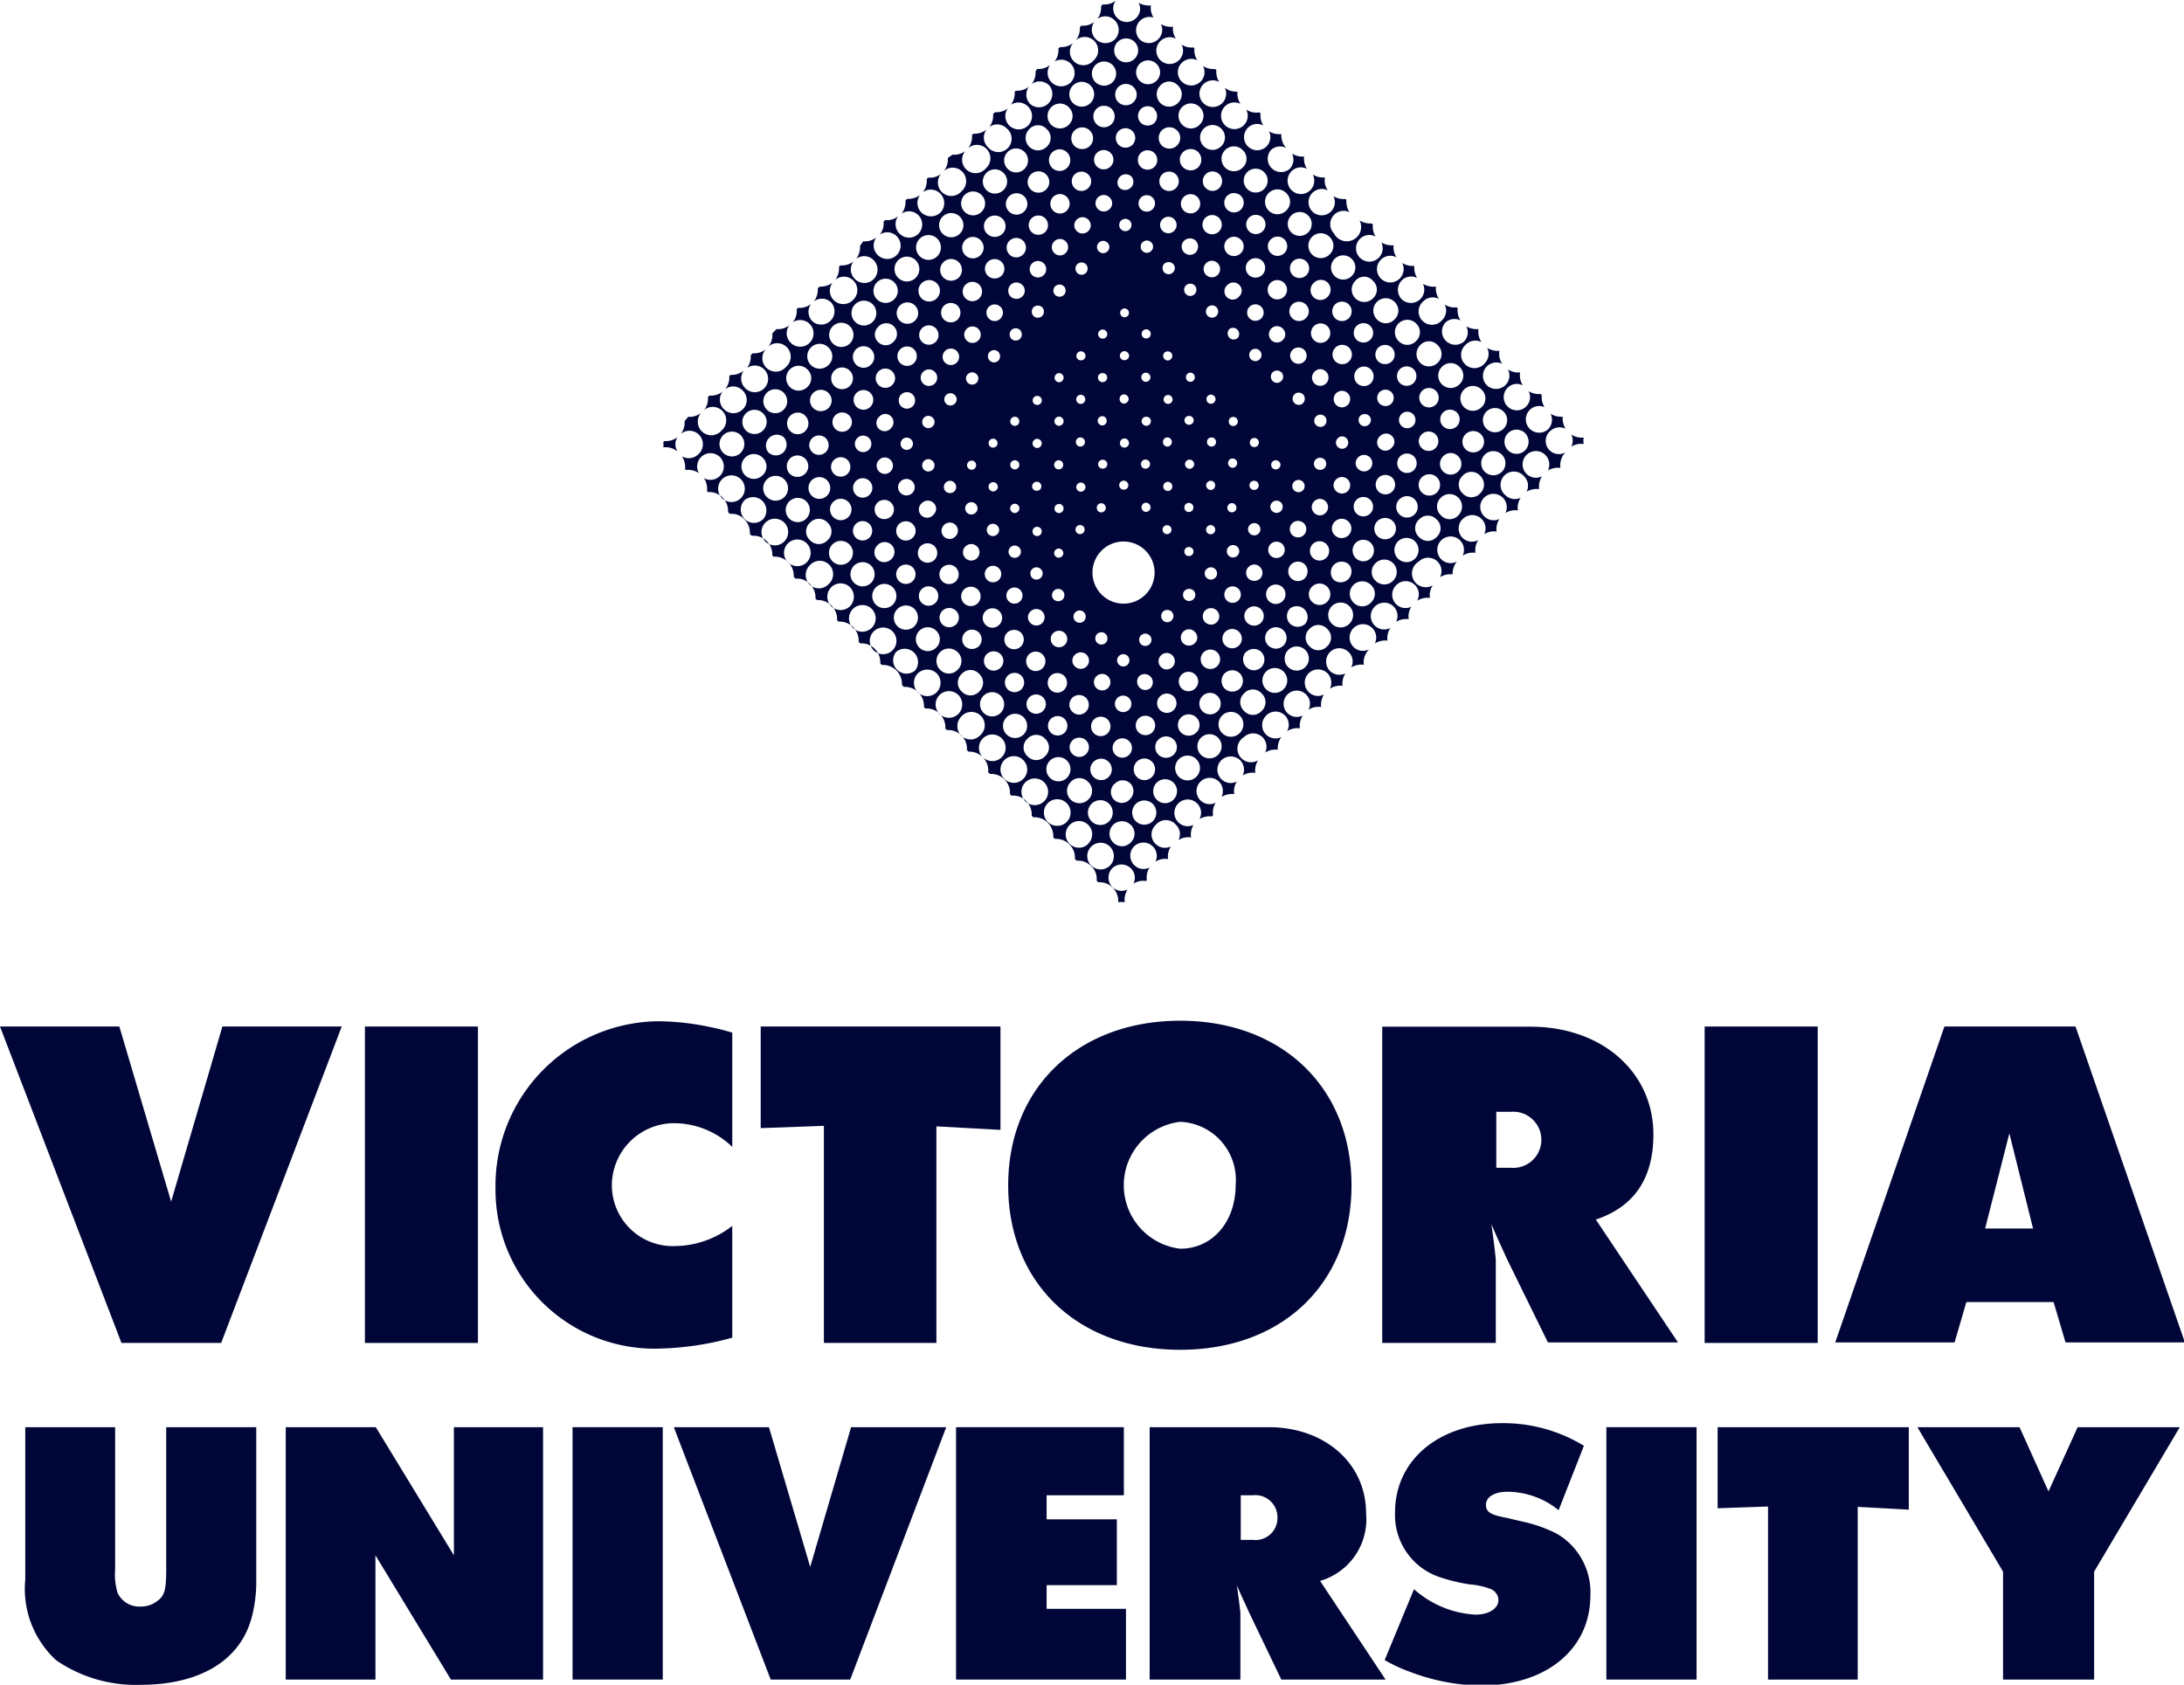 <svg xmlns="http://www.w3.org/2000/svg" viewBox="0 0 124.43 95.99"><defs><style>.cls-1{fill:#000738;}</style></defs><title>Vic UniAsset 8</title><g id="Layer_2" data-name="Layer 2"><g id="Text"><path class="cls-1" d="M38.6,25.71a.73.73,0,0,1,0-.8,1.09,1.09,0,0,1-.75.22l-.06.06a1,1,0,0,1,0,.3l0,0a1.06,1.06,0,0,1,.75.19"/><path class="cls-1" d="M89.18,25.78a.75.75,0,0,1-.87-1.21.78.78,0,0,1,.89-.14,1.13,1.13,0,0,1-.17-.69l0,0a1.07,1.07,0,0,1-.69-.17.78.78,0,0,1-.14.89A.76.76,0,1,1,88,23.2a1.07,1.07,0,0,1-.16-.69l-.06-.06a1.12,1.12,0,0,1-.69-.16.75.75,0,1,1-1.2-.19.73.73,0,0,1,.87-.14,1.06,1.06,0,0,1-.16-.69l0-.05a1.07,1.07,0,0,1-.69-.17.76.76,0,0,1-1.21.89.76.76,0,0,1,.88-1.21,1.07,1.07,0,0,1-.16-.69l0-.05a1.11,1.11,0,0,1-.69-.17.77.77,0,0,1-.14.88.76.76,0,1,1-1.07-1.07.76.76,0,0,1,.88-.14,1.11,1.11,0,0,1-.17-.69l0-.05a1.12,1.12,0,0,1-.69-.16.75.75,0,0,1-.14.88.76.76,0,0,1-1.07-1.07.75.75,0,0,1,.88-.14,1.07,1.07,0,0,1-.16-.69l-.06-.06a1,1,0,0,1-.68-.16.76.76,0,0,1-.14.88.76.76,0,1,1-1.07-1.07.76.76,0,0,1,.88-.13,1.09,1.09,0,0,1-.17-.7l-.05,0a1.12,1.12,0,0,1-.69-.16.76.76,0,0,1-1.21.88.77.77,0,0,1,0-1.07.75.75,0,0,1,.88-.14,1.12,1.12,0,0,1-.16-.69l0,0a1.07,1.07,0,0,1-.69-.17.78.78,0,0,1-.14.89.76.76,0,1,1-.19-1.21,1.06,1.06,0,0,1-.16-.69l0,0a1.07,1.07,0,0,1-.7-.16.77.77,0,0,1-.14.87.76.76,0,1,1-.18-1.2,1,1,0,0,1-.16-.69l-.07-.06a1.13,1.13,0,0,1-.69-.17A.76.76,0,0,1,76,13.3a.76.76,0,0,1,.88-1.21,1.16,1.16,0,0,1-.17-.7l-.05-.05a1.12,1.12,0,0,1-.69-.16.75.75,0,1,1-1.2-.19.76.76,0,0,1,.88-.14,1,1,0,0,1-.17-.69l0-.05a1.07,1.07,0,0,1-.69-.17.76.76,0,1,1-1.21-.18.75.75,0,0,1,.88-.14,1.09,1.09,0,0,1-.16-.7l0,0a1.11,1.11,0,0,1-.69-.17.76.76,0,0,1-.14.88.76.76,0,0,1-1.07-1.07.76.76,0,0,1,.88-.13A1.06,1.06,0,0,1,73,7.7l0-.06a1.1,1.1,0,0,1-.7-.16.75.75,0,1,1-.32-.33,1,1,0,0,1-.16-.68l-.07-.07A1,1,0,0,1,71,6.24a.76.76,0,1,1-1.21-.18.75.75,0,0,1,.88-.14,1.16,1.16,0,0,1-.17-.7l0,0A1.05,1.05,0,0,1,69.78,5a.76.76,0,0,1-.14.87.76.76,0,1,1-.18-1.2A1.11,1.11,0,0,1,69.3,4l-.07-.07a1.07,1.07,0,0,1-.69-.17.76.76,0,0,1-1.21.89.75.75,0,0,1,0-1.07.76.76,0,0,1,.89-.14,1.07,1.07,0,0,1-.17-.69L68,2.7a1,1,0,0,1-.68-.16.76.76,0,0,1-.14.88A.76.76,0,1,1,66.1,2.35.76.76,0,0,1,67,2.21a1.05,1.05,0,0,1-.17-.69l0,0a1.05,1.05,0,0,1-.69-.15.74.74,0,0,1-.15.86.75.75,0,0,1-1.07,0A.76.76,0,0,1,65.72,1a1.05,1.05,0,0,1-.15-.69l0,0a1.22,1.22,0,0,1-.7-.15.73.73,0,0,1-.14.87.75.75,0,0,1-1.07,0,.76.76,0,0,1-.09-1,1,1,0,0,1-.74.22l-.1.1a1.06,1.06,0,0,1-.21.73.75.75,0,0,1,1,.09.77.77,0,0,1,0,1.07.78.78,0,0,1-1.08,0,.76.76,0,0,1-.09-1,1,1,0,0,1-.74.22l-.09.09a1.06,1.06,0,0,1-.22.74.76.76,0,0,1,1,1.16.76.76,0,0,1-1.16-1,1.07,1.07,0,0,1-.74.23l-.1.09a1.06,1.06,0,0,1-.21.73A.76.76,0,0,1,61,4.7a.78.78,0,0,1-1.08,0,.77.77,0,0,1-.09-1,1.07,1.07,0,0,1-.74.23L59,4.06a1.09,1.09,0,0,1-.22.73.76.76,0,0,1,1,.08.76.76,0,0,1-1.07,1.07.76.76,0,0,1-.09-1,1.1,1.1,0,0,1-.75.23l-.06.07a1.06,1.06,0,0,1-.23.74.77.77,0,0,1,1,.1.76.76,0,1,1-1.16.09,1,1,0,0,1-.73.22l-.11.11a1.06,1.06,0,0,1-.22.74.76.76,0,0,1,1,.08.76.76,0,1,1-1.07,1.07.76.76,0,0,1-.09-1,1.12,1.12,0,0,1-.74.23l-.08.07a1.09,1.09,0,0,1-.22.75.76.76,0,0,1,1,1.16.76.76,0,0,1-1.16-1,1,1,0,0,1-.73.21L54,9a1.06,1.06,0,0,1-.22.74.76.76,0,0,1,1,1.16.76.76,0,0,1-1.16-1,1,1,0,0,1-.74.22l-.08.08a1.07,1.07,0,0,1-.22.75.76.76,0,0,1,1,.09.77.77,0,0,1,0,1.07.78.78,0,0,1-1.08,0,.76.76,0,0,1-.08-1,1.11,1.11,0,0,1-.74.22l-.09.09a1.13,1.13,0,0,1-.22.75.75.75,0,1,1-.11,1.15.76.76,0,0,1-.09-1,1,1,0,0,1-.74.22l-.09.09a1,1,0,0,1-.22.74.76.76,0,1,1-.11,1.16.75.75,0,0,1-.08-1,1.09,1.09,0,0,1-.75.22L49,14a1.14,1.14,0,0,1-.22.75.75.75,0,0,1,1,.08.77.77,0,0,1,0,1.07.75.75,0,0,1-1.07,0,.76.76,0,0,1-.09-1,1.06,1.06,0,0,1-.74.22l-.08.08a1.09,1.09,0,0,1-.22.75.75.75,0,0,1,1,1.16.77.77,0,0,1-1.07,0,.76.76,0,0,1-.08-1,1.14,1.14,0,0,1-.73.22l-.11.1a1.06,1.06,0,0,1-.22.74.76.76,0,0,1,1,.08.76.76,0,0,1-1.07,1.07.76.76,0,0,1-.09-1,1.06,1.06,0,0,1-.74.22l-.08.08a1,1,0,0,1-.23.75.76.76,0,1,1-.11,1.16.76.76,0,0,1-.08-1,1,1,0,0,1-.73.22L44,19a1,1,0,0,1-.22.74.76.76,0,0,1,1,1.17.76.76,0,0,1-1.16-1,1.08,1.08,0,0,1-.74.22l-.11.11a1.08,1.08,0,0,1-.21.73.76.76,0,1,1-.1,1.15.77.77,0,0,1-.09-1,1.11,1.11,0,0,1-.75.24l-.07.07a1.07,1.07,0,0,1-.23.74.75.75,0,0,1,1,.09.74.74,0,0,1,0,1.06.75.75,0,0,1-1.07,0,.76.76,0,0,1-.09-1,1.06,1.06,0,0,1-.74.22l-.09.09a1,1,0,0,1-.22.74.76.76,0,0,1,1,1.16.76.76,0,0,1-1.17-1,1.07,1.07,0,0,1-.73.22L39,24a1,1,0,0,1-.22.73.76.76,0,0,1,1,1.16.77.77,0,0,1-.93.11,1.07,1.07,0,0,1,.18.73l.05.05a1.08,1.08,0,0,1,.74.18.76.76,0,1,1,.28.28,1.08,1.08,0,0,1,.18.74l.06.06a1.07,1.07,0,0,1,1.14,1.14l.1.1a1,1,0,0,1,.83.31,1.06,1.06,0,0,1,.31.83l.11.11A1.07,1.07,0,0,1,44,31.65l.07.07a1.08,1.08,0,0,1,1.15,1.14l.1.11a1,1,0,0,1,.82.31,1.06,1.06,0,0,1,.32.83l.09.08a1.12,1.12,0,0,1,.83.32,1.06,1.06,0,0,1,.31.83l.09.08a1.08,1.08,0,0,1,1.14,1.15l.09.09a1.07,1.07,0,0,1,1.14,1.14l.09.09a1.09,1.09,0,0,1,.84.32,1.11,1.11,0,0,1,.31.82l.11.11a1.08,1.08,0,0,1,1.14,1.14l.08.09a1.06,1.06,0,0,1,.83.31,1.1,1.1,0,0,1,.31.83l.09.09a1.06,1.06,0,0,1,.83.31,1.07,1.07,0,0,1,.31.83l.09.09A1.07,1.07,0,0,1,56.3,44l.1.1a1.07,1.07,0,0,1,1.14,1.14l.09.1a1,1,0,0,1,.84.31,1.08,1.08,0,0,1,.31.83l.09.09a1.06,1.06,0,0,1,.83.31,1.1,1.1,0,0,1,.31.83l.09.09a1.07,1.07,0,0,1,1.14,1.14l.1.1a1.06,1.06,0,0,1,.83.31,1,1,0,0,1,.31.83l.09.09a1.07,1.07,0,0,1,1.14,1.14l0,0a1.15,1.15,0,0,1,.37,0h0a1.11,1.11,0,0,1,.16-.73.75.75,0,0,1-.87-.14.77.77,0,0,1,0-1.07.76.76,0,0,1,1.21.88,1,1,0,0,1,.71-.15l.05-.05a1.09,1.09,0,0,1,.15-.72.73.73,0,0,1-.87-.14.75.75,0,0,1,0-1.07.76.76,0,0,1,1.21.88,1,1,0,0,1,.72-.15l0,0a1.07,1.07,0,0,1,.16-.72.77.77,0,0,1-.88-.15.74.74,0,0,1,0-1.06A.75.75,0,0,1,67,47a.73.73,0,0,1,.14.87,1,1,0,0,1,.72-.15l0,0A1.06,1.06,0,0,1,68,47a.75.75,0,0,1-.86-.14.76.76,0,1,1,1.2-.19,1.12,1.12,0,0,1,.71-.15l.06-.06a1.09,1.09,0,0,1,.15-.72.75.75,0,1,1,.33-.33,1.11,1.11,0,0,1,.73-.16l0,0a1,1,0,0,1,.15-.72.76.76,0,0,1-.89-1.21.78.78,0,0,1,1.08,0,.77.77,0,0,1,.14.87,1,1,0,0,1,.72-.15l0,0a1.07,1.07,0,0,1,.16-.72A.76.76,0,0,1,70.87,42a.76.76,0,0,1,1.21.88,1.1,1.1,0,0,1,.72-.16l0,0A1.12,1.12,0,0,1,73,42a.76.76,0,0,1-.88-1.21.75.75,0,0,1,1.21.87,1.11,1.11,0,0,1,.73-.16l0,0a1.11,1.11,0,0,1,.16-.73.75.75,0,1,1,.19-1.2.73.73,0,0,1,.14.87,1,1,0,0,1,.72-.15l0,0a1.1,1.1,0,0,1,.16-.72.73.73,0,0,1-.87-.14.75.75,0,0,1,0-1.07.77.77,0,0,1,1.07,0,.78.78,0,0,1,.14.88,1.07,1.07,0,0,1,.72-.16l0,0a1.06,1.06,0,0,1,.16-.71.78.78,0,0,1-.88-.14.77.77,0,0,1,0-1.07.75.75,0,0,1,1.07,0,.73.73,0,0,1,.14.87,1.09,1.09,0,0,1,.72-.15l0,0A1.07,1.07,0,0,1,78,37a.76.76,0,1,1,.19-1.21.77.77,0,0,1,.14.87,1.16,1.16,0,0,1,.72-.16l0,0a1.08,1.08,0,0,1,.16-.72.76.76,0,0,1-.88-1.22.76.76,0,0,1,1.07,0,.75.75,0,0,1,.14.87,1.14,1.14,0,0,1,.72-.15l0,0a1,1,0,0,1,.15-.71.76.76,0,0,1-.88-1.21.75.75,0,0,1,1.21.87,1.11,1.11,0,0,1,.73-.16l0,0a1,1,0,0,1,.16-.72A.76.76,0,0,1,80.83,32a.76.76,0,0,1,1.21.89,1.08,1.08,0,0,1,.72-.16l0-.05A1.1,1.1,0,0,1,83,32a.76.76,0,1,1,.33-.34,1.06,1.06,0,0,1,.73-.16h0a1.11,1.11,0,0,1,.16-.73.75.75,0,0,1-.87-1.21.76.76,0,0,1,1.21.88,1,1,0,0,1,.71-.15l0,0a1,1,0,0,1,.16-.72.76.76,0,0,1-.87-.15.75.75,0,0,1,0-1.07.76.76,0,0,1,1.21.88,1.1,1.1,0,0,1,.71-.15l0,0a1,1,0,0,1,.16-.72.77.77,0,0,1-.88-.15.76.76,0,1,1,1.08-1.06.74.74,0,0,1,.13.87,1.14,1.14,0,0,1,.72-.15l0,0a1.11,1.11,0,0,1,.16-.73.76.76,0,1,1,.2-1.21.77.77,0,0,1,.14.88,1.11,1.11,0,0,1,.71-.15l0,0a1.11,1.11,0,0,1,.16-.73M63.24,49.32a.76.76,0,1,1,0-1.08.77.77,0,0,1,0,1.08M62,48.08a.74.74,0,0,1-1.06,0,.75.75,0,0,1,0-1.07A.74.74,0,0,1,62,47a.75.75,0,0,1,0,1.07m-1.23-1.23a.77.77,0,0,1-1.07,0,.76.76,0,1,1,1.07,0m-1.23-1.24a.76.76,0,1,1-1.07-1.07.76.76,0,0,1,1.07,1.07M58.3,44.38a.76.76,0,1,1,0-1.07.75.75,0,0,1,0,1.07m-1.23-1.23a.77.77,0,0,1-1.07,0,.76.76,0,1,1,1.07,0m-1.24-1.24a.75.75,0,0,1-1.07,0,.77.77,0,0,1,0-1.07.76.76,0,1,1,1.07,1.07M54.6,40.68a.76.76,0,1,1,0-1.08.77.77,0,0,1,0,1.08m-1.23-1.24a.76.76,0,1,1-1.08-1.07.78.78,0,0,1,1.08,0,.77.77,0,0,1,0,1.07m-1.24-1.23a.76.76,0,0,1-1.07-1.07.76.76,0,0,1,1.07,1.07M50.9,37a.76.76,0,1,1-1.07-1.07A.76.76,0,0,1,50.9,37m-1.23-1.23a.76.76,0,1,1,0-1.07.76.76,0,0,1,0,1.07m-1.24-1.23a.76.76,0,1,1,0-1.08.78.78,0,0,1,0,1.08m-1.24-1.24a.75.75,0,0,1-1.07,0,.77.77,0,0,1,0-1.07.76.76,0,1,1,1.07,1.07M46,32A.76.76,0,1,1,46,31,.77.77,0,0,1,46,32M44.73,30.8a.76.76,0,1,1-1.07-1.07.76.76,0,0,1,1.07,1.07m-1.24-1.23a.75.75,0,0,1-1.07,0,.77.77,0,0,1,0-1.07.76.76,0,0,1,1.07,1.07m-1.23-1.24a.76.76,0,1,1-1.07-1.07.76.76,0,0,1,1.07,1.07M64.42,48a.68.68,0,0,1-1,0,.69.69,0,1,1,1-1,.68.68,0,0,1,0,1M63.19,46.8a.69.69,0,0,1-1-1,.69.69,0,0,1,1,1M62,45.56a.68.68,0,1,1-1-1,.67.67,0,0,1,1,0,.68.68,0,0,1,0,1m-1.22-1.23a.69.69,0,1,1,0-1,.7.7,0,0,1,0,1m-1.24-1.24a.68.68,0,0,1-1,0,.67.67,0,0,1,0-1,.68.68,0,0,1,1,0,.67.67,0,0,1,0,1m-1.23-1.23a.69.69,0,1,1,0-1,.7.7,0,0,1,0,1M57,40.63a.69.69,0,1,1,0-1,.7.7,0,0,1,0,1M55.79,39.4a.67.67,0,0,1-1,0,.68.68,0,0,1,0-1,.67.67,0,0,1,1,0,.68.68,0,0,1,0,1m-1.23-1.24a.68.68,0,0,1-1,0,.69.69,0,0,1,1-1,.68.68,0,0,1,0,1m-1.24-1.24a.68.68,0,1,1,0-1,.67.67,0,0,1,0,1m-1.23-1.23a.69.69,0,1,1,0-1,.7.7,0,0,1,0,1m-1.23-1.23a.69.69,0,1,1,0-1,.7.7,0,0,1,0,1m-1.24-1.24a.69.69,0,1,1,0-1,.7.7,0,0,1,0,1M48.37,32a.68.68,0,1,1,0-1,.67.67,0,0,1,0,1m-1.22-1.22a.68.68,0,0,1-1,0,.67.67,0,0,1,0-1,.68.68,0,0,1,1,0,.67.67,0,0,1,0,1m-1.22-1.22a.69.69,0,1,1,0-1,.7.7,0,0,1,0,1m-1.24-1.24a.69.69,0,0,1-1-1,.69.69,0,0,1,1,1m-1.24-1.24a.69.69,0,0,1-1-1,.7.7,0,0,1,1,0,.68.68,0,0,1,0,1M42.2,25.8a.69.69,0,0,1-1-1,.69.69,0,1,1,1,1m23.47,21a.69.69,0,1,1,0-1,.7.7,0,0,1,0,1M45,26.13a.62.62,0,0,1,.87,0,.6.6,0,0,1,0,.86A.62.62,0,0,1,45,27a.62.62,0,0,1,0-.86m-1.23-.37a.62.62,0,0,1,.87-.87.63.63,0,0,1,0,.87.62.62,0,0,1-.87,0m2.47,1.6a.62.62,0,1,1,0,.87.62.62,0,0,1,0-.87m1.23,1.23a.61.61,0,1,1,0,.86.6.6,0,0,1,0-.86M60.65,41.75a.56.56,0,0,1-.78,0,.56.56,0,0,1,0-.79.56.56,0,0,1,.78,0,.56.56,0,0,1,0,.79m1.23.44a.55.55,0,1,1-.78,0,.56.56,0,0,1,.78,0m-8.19-6.61a.55.55,0,1,1,.78,0,.56.56,0,0,1-.78,0m5.73,4.93a.55.55,0,1,1,0-.78.54.54,0,0,1,0,.78m-1.23-1.23a.55.55,0,1,1,0-.78.56.56,0,0,1,0,.78M57,38.05a.55.55,0,0,1-.78-.78.56.56,0,0,1,.78,0,.54.54,0,0,1,0,.78m-1.23-1.23a.57.57,0,0,1-.79,0,.56.56,0,0,1,0-.78.56.56,0,0,1,.79,0,.56.56,0,0,1,0,.78m-2.47-2.47a.56.56,0,0,1-.79,0,.56.56,0,0,1,0-.78.56.56,0,0,1,.79,0,.56.56,0,0,1,0,.78M52,33.11a.55.55,0,0,1-.78-.78.55.55,0,0,1,.78.78m-1.23-1.24a.57.57,0,0,1-.79,0,.56.56,0,0,1,0-.79.56.56,0,1,1,.79.79m-1.24-1.23a.55.55,0,0,1-.77,0,.56.56,0,0,1,0-.79.55.55,0,0,1,.77,0,.56.56,0,0,1,0,.79M62.3,43.41a.61.61,0,1,1,0,.86.6.6,0,0,1,0-.86m1.23,1.23a.62.62,0,0,1,.87,0,.63.63,0,0,1,0,.87.62.62,0,1,1-.87-.87M43.46,24.54a.69.69,0,1,1,0-1,.68.68,0,0,1,0,1m23.42,21a.67.67,0,0,1-1,0,.68.68,0,1,1,1,0m-3.77-3.76a.56.56,0,0,1-.79,0,.56.56,0,0,1,0-.78.56.56,0,0,1,.79,0,.56.56,0,0,1,0,.78m1.22.45a.55.55,0,0,1-.78.78.55.55,0,0,1,.78-.78m-2.46-1.68a.54.54,0,0,1-.78,0,.56.56,0,0,1,0-.79.56.56,0,0,1,.78,0,.56.56,0,0,1,0,.79M60.63,39.3a.54.54,0,0,1-.78,0,.57.57,0,0,1,0-.79.56.56,0,0,1,.78,0,.56.56,0,0,1,0,.79M59.4,38.07a.54.54,0,0,1-.78,0,.56.56,0,0,1,0-.78.55.55,0,0,1,.78.78m-1.23-1.24a.56.56,0,0,1-.79,0,.56.56,0,0,1,0-.78.57.57,0,0,1,.79,0,.56.56,0,0,1,0,.78M56.93,35.6a.54.54,0,0,1-.78,0,.55.55,0,0,1,.78-.78.54.54,0,0,1,0,.78m-1.22-1.23a.56.56,0,0,1-.79,0,.56.56,0,0,1,0-.78.57.57,0,0,1,.79,0,.56.56,0,0,1,0,.78m-1.25-1.25a.55.55,0,1,1,0-.78.56.56,0,0,1,0,.78M53.24,31.9a.56.56,0,0,1-.79,0,.56.56,0,0,1,0-.78.56.56,0,0,1,.79,0,.56.56,0,0,1,0,.78M52,30.64a.55.55,0,0,1-.78-.78.56.56,0,0,1,.78,0,.54.54,0,0,1,0,.78m-1.23-1.22a.56.56,0,0,1-.78,0,.55.55,0,1,1,.78,0m-1.23-1.23a.54.54,0,0,1-.78,0,.56.56,0,0,1,0-.78.55.55,0,0,1,.78.78M48.29,27a.56.56,0,0,1-.78,0,.56.56,0,0,1,0-.79.56.56,0,0,1,.78,0,.57.57,0,0,1,0,.79m-1.24-1.24a.56.56,0,0,1-.78,0,.56.56,0,0,1,0-.79.56.56,0,0,1,.78,0,.57.57,0,0,1,0,.79m-1.17-1.2a.6.6,0,0,1-.86,0,.62.62,0,0,1,0-.87.6.6,0,0,1,.86,0,.62.62,0,0,1,0,.87M64.77,43.4a.6.6,0,0,1,.86,0,.62.62,0,0,1,0,.87.6.6,0,0,1-.86,0,.62.62,0,0,1,0-.87M44.67,23.32a.67.67,0,0,1-1,0,.68.68,0,1,1,1,0M68.16,44.26a.69.69,0,0,1-1-1,.69.69,0,0,1,1,1M49.51,25.62a.47.47,0,1,1,0-.66.47.47,0,0,1,0,.66M64.32,39.77a.47.47,0,1,1-.66,0,.47.47,0,0,1,.66,0M50.08,26.21a.45.45,0,0,1,.66,0,.46.46,0,0,1,0,.65.45.45,0,0,1-.66,0,.46.46,0,0,1,0-.65m4.36,3.7a.46.46,0,0,1,0,.65.46.46,0,1,1-.65-.65.46.46,0,0,1,.65,0m-3.13-2.48a.47.47,0,1,1,0,.66.45.45,0,0,1,0-.66m1.22,1.23a.47.47,0,0,1,.66,0,.45.45,0,0,1,0,.66.47.47,0,1,1-.66-.66M55,31.14a.47.47,0,1,1,0,.66.47.47,0,0,1,0-.66m1.24,1.24a.47.47,0,1,1,0,.66.47.47,0,0,1,0-.66m1.23,1.23a.46.46,0,1,1,0,.65.46.46,0,0,1,0-.65m1.24,1.23a.47.47,0,1,1,0,.66.45.45,0,0,1,0-.66M60,36.08a.47.47,0,1,1,0,.66.47.47,0,0,1,0-.66m1.24,1.23a.47.47,0,1,1,0,.66.45.45,0,0,1,0-.66m1.22,1.23a.47.47,0,1,1,0,.66.47.47,0,0,1,0-.66m2.41,2.4a.56.56,0,0,1,.78,0,.56.56,0,0,1,0,.79.56.56,0,0,1-.78,0,.56.56,0,0,1,0-.79m-16.5-16.5a.55.55,0,0,1-.78-.78.56.56,0,0,1,.78,0,.54.54,0,0,1,0,.78m-1.17-1.19a.62.62,0,0,1-.87,0,.6.6,0,0,1,0-.86.62.62,0,0,1,.87,0,.6.6,0,0,1,0,.86M66,42.14a.62.62,0,0,1,.87,0,.6.6,0,0,1,0,.86A.62.62,0,0,1,66,43a.6.6,0,0,1,0-.86M46,22.05a.69.69,0,0,1-1-1,.7.7,0,0,1,1,0,.68.68,0,0,1,0,1M69.41,43a.7.7,0,0,1-1,0,.69.69,0,1,1,1,0M63,36.62a.35.35,0,0,1-.5,0,.36.36,0,0,1,0-.49.35.35,0,0,1,.5,0,.36.36,0,0,1,0,.49m1.25.76a.36.36,0,0,1,0,.49.35.35,0,0,1-.5,0,.34.34,0,0,1,0-.49.35.35,0,0,1,.5,0m-2.49-2a.35.35,0,1,1,0-.49.36.36,0,0,1,0,.49m-1.22-1.22a.37.37,0,0,1-.5,0,.35.35,0,0,1,0-.5.35.35,0,0,1,.5.5m-1.24-1.24a.35.35,0,0,1-.5,0,.36.36,0,0,1,0-.49.35.35,0,0,1,.5,0,.34.34,0,0,1,0,.49m-1.24-1.24a.35.35,0,1,1,0-.49.34.34,0,0,1,0,.49m-1.24-1.24a.35.35,0,1,1,0-.49.34.34,0,0,1,0,.49m-1.23-1.23a.35.35,0,1,1,0-.49.34.34,0,0,1,0,.49M54.37,28a.36.36,0,0,1-.49,0,.35.35,0,0,1,0-.5.34.34,0,0,1,.49,0,.35.35,0,0,1,0,.5m-1.23-1.24a.35.35,0,1,1,0-.49.34.34,0,0,1,0,.49m-1.23-1.23a.35.35,0,1,1,0-.49.34.34,0,0,1,0,.49m-1.14-1.14a.47.47,0,1,1-.66-.66.45.45,0,0,1,.66,0,.47.47,0,0,1,0,.66M64.92,38.51a.47.47,0,0,1,.66.66.45.45,0,0,1-.66,0,.47.47,0,0,1,0-.66m1.17,1.17a.55.55,0,1,1,0,.78.54.54,0,0,1,0-.78m-16.5-16.5a.56.56,0,1,1,0-.79.56.56,0,0,1,0,.79M48.41,22a.63.63,0,0,1-.87,0,.62.62,0,1,1,.87,0M67.29,40.88a.62.62,0,0,1,.87,0,.6.6,0,0,1,0,.86.62.62,0,0,1-.87,0,.6.6,0,0,1,0-.86M47.2,20.8a.69.69,0,0,1-1-1,.7.7,0,0,1,1,0,.68.68,0,0,1,0,1m1.52-3.46a.69.69,0,0,1,1,1,.69.69,0,0,1-1-1m11.8,11.82a.26.26,0,1,1,0-.37.27.27,0,0,1,0,.37m1.2.83a.26.26,0,1,1-.37,0,.27.27,0,0,1,.37,0m-2.46-2.1a.28.28,0,0,1-.38,0,.25.25,0,0,1,0-.36.26.26,0,0,1,.38,0,.27.27,0,0,1,0,.36M58,26.67a.26.26,0,1,1,0-.37.27.27,0,0,1,0,.37m-1.24-1.24a.25.25,0,0,1-.36-.36.25.25,0,0,1,.36.36M54.4,23a.35.35,0,1,1,0-.49.34.34,0,0,1,0,.49m-1.14-1.15a.47.47,0,1,1,0-.66.47.47,0,0,1,0,.66m-1.19-1.16a.56.56,0,0,1-.78,0,.56.56,0,0,1,0-.79.56.56,0,0,1,.78,0,.56.56,0,0,1,0,.79m-1.18-1.2a.6.6,0,0,1-.86,0,.59.59,0,0,1,0-.86.61.61,0,1,1,.86.86m-3.43-.91a.69.69,0,1,1,0,1,.68.68,0,0,1,0-1M68.1,39.22a.54.54,0,0,1-.78,0,.55.55,0,0,1,.78-.78.54.54,0,0,1,0,.78m1.27.44a.62.62,0,0,1,0,.87.62.62,0,0,1-.86,0,.62.62,0,0,1,0-.87.6.6,0,0,1,.86,0M66.8,38a.45.45,0,0,1-.66,0,.46.46,0,0,1,0-.65.45.45,0,0,1,.66,0,.46.46,0,0,1,0,.65m-1.3-1.3a.35.35,0,1,1,0-.49.34.34,0,0,1,0,.49m-5-5a.25.25,0,0,1-.36,0,.25.25,0,0,1,0-.37.25.25,0,0,1,.36,0,.25.25,0,0,1,0,.37m-1.23-1.23a.27.27,0,0,1-.37,0,.28.28,0,0,1,0-.38.27.27,0,0,1,.37,0,.26.26,0,0,1,0,.38M58,29.15a.25.25,0,0,1-.37,0,.26.26,0,1,1,.37-.37.25.25,0,0,1,0,.37m-1.23-1.23a.25.25,0,0,1-.37,0,.26.26,0,1,1,.37-.37.25.25,0,0,1,0,.37m-1.23-1.23a.26.26,0,1,1,0-.37.27.27,0,0,1,0,.37m-2.4-2.4a.35.35,0,1,1,0-.49.34.34,0,0,1,0,.49M52,23.15a.47.47,0,0,1-.66,0,.48.48,0,0,1,0-.67.47.47,0,0,1,.66,0,.48.48,0,0,1,0,.67m-1.17-1.21a.55.55,0,1,1,0-.78.54.54,0,0,1,0,.78m-1.2-1.17a.59.59,0,0,1-.86,0,.61.61,0,1,1,.86,0m21,21a.7.7,0,0,1-1,0,.69.69,0,0,1,1-1,.7.7,0,0,1,0,1m1.25-1.26a.67.67,0,0,1-1,0,.68.68,0,0,1,0-1,.67.67,0,0,1,1,0,.68.68,0,0,1,0,1M67.41,36a.45.45,0,0,1,.66,0,.44.44,0,0,1,0,.65.47.47,0,0,1-.66,0,.46.46,0,0,1,0-.65m-1.15-.65a.35.35,0,0,1,0-.5.36.36,0,0,1,.49,0,.35.35,0,0,1,0,.5.34.34,0,0,1-.49,0m2.31,1.82a.56.56,0,0,1,.78,0,.56.56,0,0,1,0,.79.56.56,0,0,1-.78,0,.56.56,0,0,1,0-.79m1.2,1.2a.62.62,0,0,1,.87,0,.62.62,0,0,1,0,.86.62.62,0,0,1-.87,0,.62.62,0,0,1,0-.86m-4.51-4.49a1.77,1.77,0,1,1,0-2.51,1.77,1.77,0,0,1,0,2.51M53.84,20a.47.47,0,1,1,0,.66.47.47,0,0,1,0-.66m-1.31-.52a.55.55,0,0,1,.78-.78.55.55,0,0,1-.78.78m2.61,1.84a.35.35,0,1,1,0,.49.34.34,0,0,1,0-.49m5.36,5.35a.26.26,0,1,1,0-.37.27.27,0,0,1,0,.37m1.26.9a.25.25,0,0,1,0,.37.25.25,0,0,1-.36,0,.25.25,0,0,1,0-.37.25.25,0,0,1,.36,0m-2.49-2.12a.25.25,0,0,1-.36,0,.25.25,0,0,1,0-.37.25.25,0,0,1,.36,0,.25.25,0,0,1,0,.37M58,24.19a.26.26,0,1,1,0-.37.27.27,0,0,1,0,.37m4.56,4.56a.25.25,0,0,1,.36,0,.25.25,0,0,1,0,.37.25.25,0,0,1-.36,0,.27.27,0,0,1,0-.37M68,33.65a.35.35,0,1,1-.5,0,.37.37,0,0,1,.5,0m.66,1.14a.47.47,0,1,1,0,.66.47.47,0,0,1,0-.66M69.81,36a.55.55,0,0,1,.78.78.56.56,0,0,1-.78,0,.54.54,0,0,1,0-.78M71,37.15a.62.62,0,0,1,.86,0,.62.62,0,0,1,0,.87A.6.6,0,0,1,71,38a.62.62,0,0,1,0-.87M52.13,18.27a.61.61,0,1,1,0-.86.6.6,0,0,1,0,.86m21,21a.7.7,0,0,1-1,0,.69.69,0,0,1,1-1,.7.7,0,0,1,0,1M50.93,17.07a.69.69,0,1,1,0-1,.68.68,0,0,1,0,1M74.38,38a.7.7,0,0,1-1,0,.69.69,0,1,1,1,0M60.15,23.82a.25.25,0,0,1,.37,0,.25.25,0,0,1,0,.36.25.25,0,0,1-.37,0,.25.25,0,0,1,0-.36M58.91,23a.26.26,0,1,1,.37,0,.27.27,0,0,1-.37,0M61.37,25a.26.26,0,1,1,0,.37.27.27,0,0,1,0-.37m1.27,1.27a.27.27,0,0,1,.37,0,.25.25,0,0,1,0,.36.27.27,0,0,1-.37,0,.25.25,0,0,1,0-.36m1.2,1.2a.25.25,0,0,1,.37,0,.25.25,0,0,1,0,.36.28.28,0,0,1-.37,0,.27.27,0,0,1,0-.37m1.27,1.26a.25.25,0,0,1,.36,0,.25.25,0,0,1,0,.37.25.25,0,0,1-.36,0,.27.27,0,0,1,0-.37M66.31,30a.25.25,0,1,1,.36.36.25.25,0,0,1-.36-.36m1.24,1.24a.27.27,0,0,1,.37,0,.26.26,0,1,1-.37.37.27.27,0,0,1,0-.37m1.19,1.19a.35.35,0,1,1,0,.49.34.34,0,0,1,0-.49M56.88,20.55a.35.35,0,1,1,0-.5.37.37,0,0,1,0,.5M55.74,19.4a.47.47,0,1,1,0-.66.47.47,0,0,1,0,.66M69.89,33.55a.47.47,0,1,1,0,.66.47.47,0,0,1,0-.66m1.17,1.16a.55.55,0,0,1,.78.78.56.56,0,0,1-.78,0,.54.54,0,0,1,0-.78m-16.5-16.5a.56.56,0,0,1-.78,0,.56.56,0,0,1,0-.79.56.56,0,0,1,.78,0,.57.57,0,0,1,0,.79M53.37,17a.61.61,0,1,1,0-.86.6.6,0,0,1,0,.86M72.26,35.92a.61.61,0,1,1,0,.86.6.6,0,0,1,0-.86M52.17,15.83a.69.69,0,0,1-1-1,.69.69,0,1,1,1,1m23.44,21a.68.68,0,0,1-1,0,.67.67,0,0,1,0-1,.68.68,0,0,1,1,0,.67.67,0,0,1,0,1M61.39,22.57a.26.26,0,1,1,0,.37.27.27,0,0,1,0-.37m-1.23-.87a.25.25,0,0,1,0-.36.24.24,0,0,1,.36,0,.25.25,0,0,1,0,.36.24.24,0,0,1-.36,0m2.46,2.09a.25.25,0,0,1,.36,0,.27.27,0,0,1,0,.37.24.24,0,0,1-.36,0,.25.25,0,0,1,0-.37m1.26,1.27a.26.26,0,1,1,0,.37.27.27,0,0,1,0-.37m1.2,1.2a.26.26,0,1,1,0,.37.27.27,0,0,1,0-.37m1.27,1.27a.26.26,0,1,1,0,.37.27.27,0,0,1,0-.37m1.2,1.2a.26.26,0,1,1,0,.37.27.27,0,0,1,0-.37M68.79,30a.25.25,0,0,1,.37,0,.26.26,0,1,1-.37,0M70,31.16a.35.35,0,0,1,.5.5.35.35,0,0,1-.5-.5M58.12,19.3a.35.35,0,0,1-.5,0,.36.36,0,0,1,0-.49.35.35,0,0,1,.5,0,.36.36,0,0,1,0,.49M57,18.15a.45.45,0,0,1-.66,0,.47.47,0,1,1,.66,0M71.13,32.31a.45.45,0,0,1,.66,0,.47.47,0,0,1,0,.66.49.49,0,0,1-.66,0,.47.47,0,0,1,0-.66m1.16,1.16a.56.56,0,0,1,.79,0,.56.56,0,0,1,0,.78.56.56,0,0,1-.79,0,.56.56,0,0,1,0-.78M55.79,17a.55.55,0,0,1-.78-.78.55.55,0,1,1,.78.78m-1.17-1.18a.63.63,0,0,1-.87,0,.62.62,0,1,1,.87,0M73.5,34.67a.62.62,0,0,1,.87.87.63.63,0,0,1-.87,0,.62.62,0,0,1,0-.87M53.4,14.6a.69.69,0,0,1-1-1,.69.69,0,0,1,1,1M76.88,35.54a.7.7,0,0,1-1,0,.69.69,0,0,1,1-1,.7.7,0,0,1,0,1M62.63,21.33a.27.27,0,0,1,.37,0,.25.25,0,0,1,0,.37.26.26,0,1,1-.37-.37m-1.23-.87a.26.26,0,1,1,.37,0,.27.27,0,0,1-.37,0m2.46,2.09a.25.25,0,0,1,.36,0,.25.25,0,0,1,0,.37.25.25,0,0,1-.36,0,.27.27,0,0,1,0-.37m1.26,1.27a.28.28,0,0,1,.38,0,.27.27,0,0,1,0,.36.26.26,0,0,1-.38,0,.25.25,0,0,1,0-.36M66.33,25a.25.25,0,0,1,.36,0,.27.27,0,0,1,0,.37.25.25,0,0,1-.36,0,.27.27,0,0,1,0-.37m1.26,1.27a.25.25,0,0,1,.37,0,.25.25,0,0,1,0,.36.25.25,0,0,1-.37,0,.25.25,0,0,1,0-.36m1.21,1.2a.25.25,0,0,1,.36,0,.27.27,0,0,1,0,.37.25.25,0,0,1-.36,0,.25.25,0,0,1,0-.37M70,28.75a.25.25,0,0,1,.37,0,.26.26,0,1,1-.37,0m1.21,1.16a.35.35,0,1,1,0,.49.34.34,0,0,1,0-.49M59.38,18a.35.35,0,0,1-.5,0,.36.36,0,0,1,0-.49.37.37,0,0,1,.5,0,.36.36,0,0,1,0,.49M58.24,16.9a.49.49,0,0,1-.66,0,.48.48,0,0,1,0-.67.47.47,0,0,1,.66,0,.46.46,0,0,1,0,.67M72.39,31a.48.48,0,0,1,.67,0,.47.47,0,0,1,0,.66.48.48,0,0,1-.67,0,.47.47,0,0,1,0-.66m1.17,1.16a.56.56,0,0,1,.78,0,.57.57,0,0,1,0,.79.56.56,0,0,1-.78,0,.56.56,0,0,1,0-.79M57.06,15.71a.56.56,0,0,1-.78,0,.56.56,0,0,1,0-.79.56.56,0,0,1,.78,0,.56.56,0,0,1,0,.79m-1.2-1.17a.61.61,0,1,1,0-.86.6.6,0,0,1,0,.86M74.75,33.43a.61.61,0,1,1,0,.86.6.6,0,0,1,0-.86M54.67,13.33a.69.69,0,1,1,0-1,.68.68,0,0,1,0,1m23.44,21a.68.68,0,0,1-1,0,.69.69,0,0,1,1-1,.68.68,0,0,1,0,1M63.88,20.09a.25.25,0,0,1,.37,0,.25.25,0,0,1,0,.36.27.27,0,0,1-.37,0,.25.25,0,0,1,0-.36m-1.24-.87a.26.26,0,1,1,.37,0,.27.27,0,0,1-.37,0m2.46,2.09a.26.26,0,1,1,0,.37.27.27,0,0,1,0-.37m1.27,1.27a.25.25,0,1,1,.36.36.25.25,0,0,1-.36-.36m1.19,1.19a.27.27,0,0,1,.37,0,.25.25,0,0,1,0,.36.27.27,0,0,1-.37,0,.25.25,0,0,1,0-.36m.08-2.46a.25.25,0,0,1,.36,0,.27.27,0,0,1,0,.37.25.25,0,0,1-.36,0,.27.27,0,0,1,0-.37M68.84,25a.26.26,0,1,1,0,.37.27.27,0,0,1,0-.37m1.2,1.2a.26.26,0,0,1,.37.37.25.25,0,0,1-.37,0,.27.27,0,0,1,0-.37m1.22,1.27a.28.28,0,0,1,.38,0,.27.27,0,0,1,0,.37.28.28,0,0,1-.38,0,.27.27,0,0,1,0-.37m1.22,1.16a.35.35,0,1,1,0,.49.34.34,0,0,1,0-.49M60.61,16.81a.36.36,0,0,1-.49,0,.35.35,0,0,1,0-.5.36.36,0,0,1,.49,0,.35.35,0,0,1,0,.5m-1.14-1.14a.47.47,0,1,1,0-.66.47.47,0,0,1,0,.66M73.62,29.82a.47.47,0,1,1,0,.66.47.47,0,0,1,0-.66M74.79,31a.55.55,0,1,1,0,.78.56.56,0,0,1,0-.78m-16.5-16.5a.54.54,0,0,1-.78,0,.56.56,0,0,1,0-.78.55.55,0,0,1,.78.78m-1.18-1.18a.62.62,0,0,1-.87,0,.6.6,0,0,1,0-.86.62.62,0,0,1,.87,0,.6.6,0,0,1,0,.86M76,32.18a.62.62,0,0,1,.87,0,.62.62,0,0,1-.87.87.62.62,0,0,1,0-.87M55.9,12.09a.68.68,0,1,1,0-1,.67.67,0,0,1,0,1m23.47,21a.7.7,0,0,1-1,0,.68.68,0,0,1,0-1,.69.69,0,0,1,1,1M65.12,18.84a.26.26,0,1,1,0,.37.27.27,0,0,1,0-.37M63.89,18a.25.25,0,1,1,.36,0,.25.25,0,0,1-.36,0m2.46,2.09a.27.27,0,0,1,.36,0,.25.25,0,0,1,0,.37.24.24,0,0,1-.36,0,.25.25,0,0,1,0-.37m2.46,2.47a.26.26,0,1,1,0,.37.27.27,0,0,1,0-.37m1.27,1.27a.26.26,0,1,1,0,.37.27.27,0,0,1,0-.37m1.2,1.2a.26.26,0,1,1,0,.37.27.27,0,0,1,0-.37m1.22,1.27a.27.27,0,0,1,.37,0,.25.25,0,0,1,0,.37.26.26,0,0,1-.37-.37m1.23,1.15a.35.35,0,1,1,0,.49.34.34,0,0,1,0-.49M61.87,15.55a.35.35,0,0,1-.5,0,.36.36,0,0,1,0-.49.35.35,0,0,1,.5,0,.36.36,0,0,1,0,.49m-1.15-1.14a.45.45,0,0,1-.66,0,.46.46,0,0,1,0-.65.45.45,0,0,1,.66,0,.46.46,0,0,1,0,.65M74.87,28.57a.45.45,0,0,1,.66,0,.46.46,0,0,1,0,.65.45.45,0,0,1-.66,0,.46.46,0,0,1,0-.65m1.18,1.15a.55.55,0,0,1,.78.78.56.56,0,0,1-.78,0,.54.54,0,0,1,0-.78m-16.5-16.5a.56.56,0,0,1-.78,0,.55.55,0,1,1,.78-.78.56.56,0,0,1,0,.78m-1.2-1.17a.61.61,0,1,1,0-.86.6.6,0,0,1,0,.86M77.24,30.93a.62.62,0,0,1,.86,0,.62.62,0,0,1,0,.87.6.6,0,0,1-.86,0,.62.62,0,0,1,0-.87M57.16,10.84a.69.69,0,1,1,0-1,.68.68,0,0,1,0,1m23.45,21a.69.69,0,1,1,0-1,.7.7,0,0,1,0,1M63.1,14.32a.35.35,0,1,1,0-.49.34.34,0,0,1,0,.49M75.46,26.18a.35.35,0,1,1-.5,0,.37.37,0,0,1,.5,0M62,13.17a.46.46,0,0,1-.65,0,.45.45,0,0,1,0-.66.46.46,0,0,1,.65,0,.45.45,0,0,1,0,.66M76.12,27.32a.47.47,0,1,1,0,.66.45.45,0,0,1,0-.66m1.16,1.16a.56.56,0,0,1,.79,0,.56.56,0,0,1,0,.78.56.56,0,0,1-.79,0,.56.56,0,0,1,0-.78M60.78,12A.54.54,0,0,1,60,12a.56.56,0,0,1,0-.78.55.55,0,0,1,.78.78M59.6,10.8a.62.62,0,0,1-.87,0,.6.6,0,0,1,0-.86.62.62,0,0,1,.87,0,.6.6,0,0,1,0,.86M78.48,29.69a.62.62,0,0,1,.87,0,.6.6,0,0,1,0,.86.62.62,0,0,1-.87,0,.6.6,0,0,1,0-.86M58.39,9.6a.67.67,0,0,1-1,0,.68.68,0,1,1,1,0m23.46,21a.68.68,0,0,1-1,0,.67.67,0,0,1,0-1,.68.68,0,0,1,1,0,.67.67,0,0,1,0,1m-6.37-6.38a.35.35,0,0,1-.5,0,.34.34,0,0,1,0-.49.35.35,0,0,1,.5,0,.36.36,0,0,1,0,.49m1.23.75a.35.35,0,1,1-.49,0,.34.34,0,0,1,.49,0m-2.47-2a.35.35,0,1,1,0-.5.37.37,0,0,1,0,.5M73,21.71a.34.34,0,0,1-.49,0,.35.35,0,0,1,0-.5.36.36,0,0,1,.49,0,.35.35,0,0,1,0,.5m-1.23-1.24a.35.35,0,0,1-.5,0,.36.36,0,0,1,0-.49.35.35,0,0,1,.5,0,.34.34,0,0,1,0,.49m-1.24-1.23a.34.34,0,0,1-.49,0,.36.36,0,0,1,0-.49.35.35,0,0,1,.49.49M69.3,18a.35.35,0,1,1,0-.5.35.35,0,0,1,0,.5m-1.24-1.24a.34.34,0,0,1-.49,0,.35.35,0,0,1,0-.5.36.36,0,0,1,.49,0,.35.35,0,0,1,0,.5m-1.23-1.24a.35.35,0,0,1-.5,0,.36.36,0,0,1,0-.49.37.37,0,0,1,.5,0,.34.34,0,0,1,0,.49M65.59,14.3a.35.35,0,1,1,0-.49.34.34,0,0,1,0,.49m-1.23-1.23a.35.35,0,1,1,0-.5.35.35,0,0,1,0,.5m-1.14-1.16a.47.47,0,1,1,0-.66.45.45,0,0,1,0,.66M77.38,26.06a.47.47,0,1,1,0,.66.45.45,0,0,1,0-.66m1.16,1.16a.56.56,0,0,1,.78,0,.56.56,0,0,1,0,.79.56.56,0,0,1-.78,0,.56.56,0,0,1,0-.79M62,10.72a.55.55,0,1,1,0-.78.54.54,0,0,1,0,.78m-1.2-1.16a.6.6,0,0,1-.86,0,.62.62,0,0,1,0-.87.6.6,0,0,1,.86,0,.62.62,0,0,1,0,.87M79.73,28.45a.61.61,0,1,1,0,.86.6.6,0,0,1,0-.86M59.64,8.36a.68.68,0,1,1-1-1,.67.67,0,0,1,1,0,.68.68,0,0,1,0,1m23.45,21a.67.67,0,0,1-1,0,.68.68,0,0,1,0-1,.68.68,0,0,1,1,1M65,11.26a.47.47,0,1,1,0,.66.47.47,0,0,1,0-.66m-1.23-.57a.47.47,0,0,1,.66-.66.45.45,0,0,1,0,.66.47.47,0,0,1-.66,0m2.46,1.8a.47.47,0,1,1,0,.66.47.47,0,0,1,0-.66m1.23,1.23a.48.48,0,0,1,.67,0,.49.49,0,0,1,0,.66.47.47,0,0,1-.67,0,.47.47,0,0,1,0-.66M68.71,15a.47.47,0,1,1,0,.66.47.47,0,0,1,0-.66m1.23,1.23a.47.47,0,0,1,.66,0,.45.45,0,0,1,0,.66.47.47,0,1,1-.66-.66m1.25,1.25a.47.47,0,1,1,0,.66.47.47,0,0,1,0-.66m1.24,1.24a.46.46,0,0,1,.65,0,.45.45,0,0,1,0,.66.46.46,0,0,1-.65,0,.47.47,0,0,1,0-.66m1.21,1.22a.47.47,0,0,1,.67,0,.46.46,0,0,1,0,.65.47.47,0,0,1-.67,0,.46.46,0,0,1,0-.65m1.25,1.24a.45.45,0,0,1,.66,0,.47.47,0,1,1-.66,0m1.23,1.23a.47.47,0,1,1,0,.66.47.47,0,0,1,0-.66M78,23.69a.34.34,0,0,1,0,.49.35.35,0,0,1-.5,0,.36.36,0,0,1,0-.49.37.37,0,0,1,.5,0m.64,1.15a.47.47,0,0,1,.66,0,.45.45,0,0,1,0,.66.47.47,0,1,1-.66-.66M79.77,26a.56.56,0,0,1,.78,0,.56.56,0,0,1,0,.79.56.56,0,0,1-.78,0,.56.56,0,0,1,0-.79M63.27,9.49a.55.55,0,1,1,0-.78.54.54,0,0,1,0,.78M62.09,8.32a.63.63,0,0,1-.87,0,.62.62,0,1,1,.87,0M81,27.2a.62.62,0,0,1,.87,0,.61.61,0,1,1-.87,0M60.89,7.11a.69.69,0,0,1-1-1,.7.7,0,0,1,1,0,.68.68,0,0,1,0,1m23.44,21a.67.67,0,0,1-1,0,.68.68,0,0,1,0-1,.67.67,0,0,1,1,0,.68.68,0,0,1,0,1M79.84,23.6a.47.47,0,1,1,0,.66.47.47,0,0,1,0-.66M78.6,23a.47.47,0,0,1,0-.66.48.48,0,0,1,.67,0,.47.47,0,0,1,0,.66.48.48,0,0,1-.67,0M81,24.75a.56.56,0,0,1,.79,0,.56.56,0,0,1,0,.78.56.56,0,0,1-.79,0,.54.54,0,0,1,0-.78M78.1,21.84a.56.56,0,0,1-.78,0,.56.56,0,0,1,0-.79.54.54,0,0,1,.78,0,.57.57,0,0,1,0,.79m-1.24-1.25a.55.55,0,0,1-.78-.78.55.55,0,0,1,.78.78m-1.23-1.22a.54.54,0,0,1-.78,0,.56.56,0,0,1,0-.78.55.55,0,0,1,.78.78M74.4,18.13a.55.55,0,1,1-.78-.78.56.56,0,0,1,.78,0,.54.54,0,0,1,0,.78M73.16,16.9a.55.55,0,1,1,0-.78.54.54,0,0,1,0,.78m-1.24-1.24a.56.56,0,0,1-.78,0,.56.56,0,0,1,0-.79.56.56,0,0,1,.78,0,.57.57,0,0,1,0,.79m-1.23-1.23a.55.55,0,1,1,0-.78.54.54,0,0,1,0,.78m-1.24-1.24a.56.56,0,0,1-.78,0,.55.55,0,1,1,.78,0M68.22,12a.56.56,0,0,1-.78,0,.55.55,0,1,1,.78,0M67,10.72a.56.56,0,0,1-.79,0,.56.56,0,0,1,0-.78.56.56,0,0,1,.79,0,.56.56,0,0,1,0,.78M65.77,9.51a.56.56,0,0,1-.78,0,.56.56,0,0,1,0-.79.56.56,0,0,1,.78,0,.56.56,0,0,1,0,.79M64.52,8.25a.56.56,0,0,1-.79,0,.56.56,0,0,1,0-.78.56.56,0,0,1,.79,0,.56.56,0,0,1,0,.78M63.33,7.07a.6.6,0,0,1-.86,0,.62.62,0,0,1,0-.87.62.62,0,0,1,.86,0,.62.62,0,0,1,0,.87M82.22,26a.59.59,0,0,1,.86,0,.61.61,0,1,1-.86,0M62.13,5.87a.69.69,0,1,1-1-1,.69.69,0,0,1,1,1m23.45,21a.7.7,0,0,1-1,0,.69.69,0,1,1,1,0M69.91,11.16a.57.57,0,0,1,.79,0,.56.56,0,0,1,0,.78.56.56,0,0,1-.79,0,.56.56,0,0,1,0-.78m-1.22-.45a.55.55,0,0,1,.78-.78.56.56,0,0,1,0,.78.54.54,0,0,1-.78,0m2.47,1.69a.56.56,0,0,1,.78,0,.55.55,0,1,1-.78,0m1.24,1.24a.55.55,0,1,1,0,.78.54.54,0,0,1,0-.78m9.41,9.41a.56.56,0,0,1-.79,0,.56.56,0,0,1,0-.78.56.56,0,0,1,.79,0,.56.56,0,0,1,0,.78M83,23.5a.56.56,0,0,1,0,.79.56.56,0,0,1-.78,0,.56.56,0,0,1,0-.79.56.56,0,0,1,.78,0m-2.46-1.68a.56.56,0,0,1-.79,0,.56.56,0,0,1,0-.78.56.56,0,0,1,.79,0,.56.56,0,0,1,0,.78m-1.24-1.23a.56.56,0,0,1-.78,0,.55.55,0,1,1,.78,0m-1.23-1.23a.56.56,0,0,1-.78,0,.56.56,0,0,1,0-.79.56.56,0,0,1,.78,0,.56.56,0,0,1,0,.79m-1.22-1.23a.56.56,0,0,1-.79,0,.56.56,0,0,1,0-.78.56.56,0,0,1,.79,0,.56.56,0,0,1,0,.78M75.65,16.9a.56.56,0,1,1-.79-.79.56.56,0,0,1,.79,0,.57.57,0,0,1,0,.79m-2-2a.55.55,0,1,1,0,.78.56.56,0,0,1,0-.78m9.85,9.84a.62.62,0,0,1,.87,0,.6.6,0,0,1,0,.86.62.62,0,0,1-.87,0,.6.6,0,0,1,0-.86M64.58,5.82a.62.62,0,0,1-.87,0,.62.62,0,0,1,0-.86.62.62,0,0,1,.87,0,.6.6,0,0,1,0,.86m1.18.4a.56.56,0,0,1,0,.79A.56.56,0,0,1,65,7a.56.56,0,0,1,0-.79.56.56,0,0,1,.78,0m.41,1.22a.62.62,0,0,1,.87,0,.6.6,0,0,1,0,.86.62.62,0,0,1-.87,0,.62.62,0,0,1,0-.86M67.4,8.67a.62.62,0,0,1,.87,0,.62.62,0,0,1,0,.86.62.62,0,0,1-.87,0,.6.6,0,0,1,0-.86m-4-4a.7.7,0,0,1-1,0,.69.69,0,1,1,1,0m23.48,21a.69.69,0,1,1,0-1,.7.7,0,0,1,0,1m-1.23-1.23a.69.69,0,1,1,0-1,.68.68,0,0,1,0,1m-1.24-1.24a.69.69,0,0,1-1-1,.7.7,0,0,1,1,0,.68.68,0,0,1,0,1M83.15,21.9a.69.69,0,0,1-1-1,.7.7,0,0,1,1,0,.68.68,0,0,1,0,1m-1.24-1.23a.68.68,0,0,1-1-1,.67.67,0,0,1,1,0,.68.68,0,0,1,0,1m-1.23-1.24a.68.68,0,0,1-1,0,.69.69,0,1,1,1-1,.68.68,0,0,1,0,1M79.45,18.2a.68.68,0,0,1-1,0,.69.69,0,0,1,1-1,.68.68,0,0,1,0,1M78.22,17a.68.68,0,0,1-1-1,.65.65,0,0,1,1,0,.67.67,0,0,1,0,1M77,15.74a.69.69,0,1,1,0-1,.68.68,0,0,1,0,1M75.75,14.5a.69.69,0,1,1-1-1,.7.7,0,0,1,1,0,.68.68,0,0,1,0,1m-1.24-1.24a.68.68,0,1,1,0-1,.67.67,0,0,1,0,1M73.28,12a.69.69,0,0,1-1-1,.7.7,0,0,1,1,0,.68.68,0,0,1,0,1M72,10.79a.68.68,0,1,1,0-1,.67.67,0,0,1,0,1M70.8,9.55a.69.69,0,1,1-1-1,.7.7,0,0,1,1,0,.68.68,0,0,1,0,1M69.58,8.33a.7.7,0,0,1-1,0,.69.69,0,0,1,1-1,.7.7,0,0,1,0,1M68.35,7.1a.68.68,0,0,1-1,0,.69.69,0,0,1,1-1,.68.68,0,0,1,0,1M67.11,5.87a.68.68,0,1,1-1-1,.67.67,0,0,1,1,0,.68.68,0,0,1,0,1M65.87,4.62a.68.68,0,1,1,0-1,.67.67,0,0,1,0,1M64.62,3.37a.68.68,0,1,1,0-1,.67.67,0,0,1,0,1"/><path class="cls-1" d="M89.52,24.76a.76.76,0,0,1,0,.69,1.06,1.06,0,0,1,.71-.15.92.92,0,0,1,0-.37h0a1.06,1.06,0,0,1-.69-.16"/><polygon class="cls-1" points="12.67 58.49 9.75 68.47 6.8 58.49 0 58.49 6.92 76.52 12.6 76.52 19.47 58.49 12.67 58.49"/><rect class="cls-1" x="20.79" y="58.49" width="6.44" height="18.03"/><path class="cls-1" d="M41.72,65.35A4.78,4.78,0,0,0,38.49,64a3.55,3.55,0,0,0-3.63,3.57A3.47,3.47,0,0,0,38.46,71a5.38,5.38,0,0,0,3.26-1.15v6.37a16.81,16.81,0,0,1-4.08.62,9.06,9.06,0,0,1-9.41-9.15,9.37,9.37,0,0,1,9.33-9.5,14.72,14.72,0,0,1,2.85.32,12.47,12.47,0,0,1,1.31.33Z"/><polygon class="cls-1" points="43.34 58.49 57 58.49 57 64.38 53.35 64.18 53.35 76.52 46.94 76.52 46.94 64.15 43.34 64.28 43.34 58.49"/><path class="cls-1" d="M67.24,63.92a3.31,3.31,0,0,1,3.16,3.59c0,2.11-1.32,3.64-3.16,3.64a3.64,3.64,0,0,1,0-7.23m-9.8,3.62c0,5.61,4,9.37,9.8,9.37S77,73.15,77,67.54s-4-9.38-9.76-9.38-9.8,3.77-9.8,9.38"/><path class="cls-1" d="M85.25,63.35h.84a1.6,1.6,0,1,1,0,3.19h-.84Zm-6.5,13.17h6.47V72.33s0-.28,0-.58c-.07-.67-.12-1.07-.25-2,.38.9.58,1.3.8,1.8l.25.52,2.17,4.42H95.6l-4.68-7c2.18-.73,3.28-2.34,3.28-4.85,0-3.55-2.93-6.14-7-6.14H78.75Z"/><rect class="cls-1" x="97.12" y="58.49" width="6.44" height="18.03"/><path class="cls-1" d="M114.48,64.58,115.83,70H113.1Zm-3.7-6.09-6.22,18h6.8l.67-2.3H117l.68,2.3h6.8l-6.23-18Z"/><path class="cls-1" d="M14.6,90a8,8,0,0,1-.26,2.16C13.69,94.61,11.39,96,8,96a8,8,0,0,1-4.8-1.4A5.52,5.52,0,0,1,1.44,90V81.32H6.56v8.1a3.66,3.66,0,0,0,.14,1.34A1.36,1.36,0,0,0,8,91.54a1.49,1.49,0,0,0,.94-.3c.43-.3.53-.62.53-1.82v-8.1H14.6Z"/><polygon class="cls-1" points="25.86 81.32 25.86 88.62 21.41 81.32 16.28 81.32 16.28 95.7 21.39 95.7 21.39 88.62 25.69 95.7 30.94 95.7 30.94 81.32 25.86 81.32"/><rect class="cls-1" x="32.62" y="81.32" width="5.14" height="14.38"/><polygon class="cls-1" points="48.49 81.32 46.16 89.28 43.81 81.32 38.39 81.32 43.91 95.7 48.44 95.7 53.91 81.32 48.49 81.32"/><polygon class="cls-1" points="54.47 81.32 54.47 95.7 64.15 95.7 64.15 91.67 59.63 91.67 59.63 90.32 63.63 90.32 63.63 86.57 59.63 86.57 59.63 85.2 64.03 85.2 64.03 81.32 54.47 81.32"/><path class="cls-1" d="M70.69,85.2h.68a1.26,1.26,0,0,1,1.41,1.26,1.25,1.25,0,0,1-1.41,1.28h-.68ZM65.5,95.7h5.17V92.36s0-.22,0-.46c-.06-.54-.1-.85-.2-1.57.3.72.46,1,.64,1.43l.2.42L73,95.7h5.94l-3.73-5.62a3.66,3.66,0,0,0,2.62-3.86c0-2.83-2.34-4.9-5.55-4.9H65.5Z"/><path class="cls-1" d="M80.56,90.55A5.71,5.71,0,0,0,84.07,92c.75,0,1.3-.34,1.3-.84a.7.7,0,0,0-.5-.64,4.18,4.18,0,0,0-1.12-.24,10.4,10.4,0,0,1-1.68-.4,3.73,3.73,0,0,1-2.59-3.7c0-3,2.51-5.09,6.11-5.09a8.81,8.81,0,0,1,4.65,1.29L88.8,86.05A4.64,4.64,0,0,0,85.87,85c-.72,0-1.21.3-1.21.74s.31.58,1.15.74l.94.22a7.85,7.85,0,0,1,2,.72,3.86,3.86,0,0,1,1.86,3.48c0,3.07-2.51,5.14-6.23,5.14a11.68,11.68,0,0,1-4.1-.8,8.53,8.53,0,0,1-1.39-.65Z"/><rect class="cls-1" x="91.52" y="81.32" width="5.14" height="14.38"/><polygon class="cls-1" points="97.86 81.32 97.86 85.94 100.73 85.84 100.73 95.7 105.84 95.7 105.84 85.86 108.75 86.02 108.75 81.32 97.86 81.32"/><polygon class="cls-1" points="118.37 81.32 116.71 84.98 115.06 81.32 109.24 81.32 114.12 89.55 114.12 95.7 119.31 95.7 119.31 89.55 124.19 81.32 118.37 81.32"/></g></g></svg>